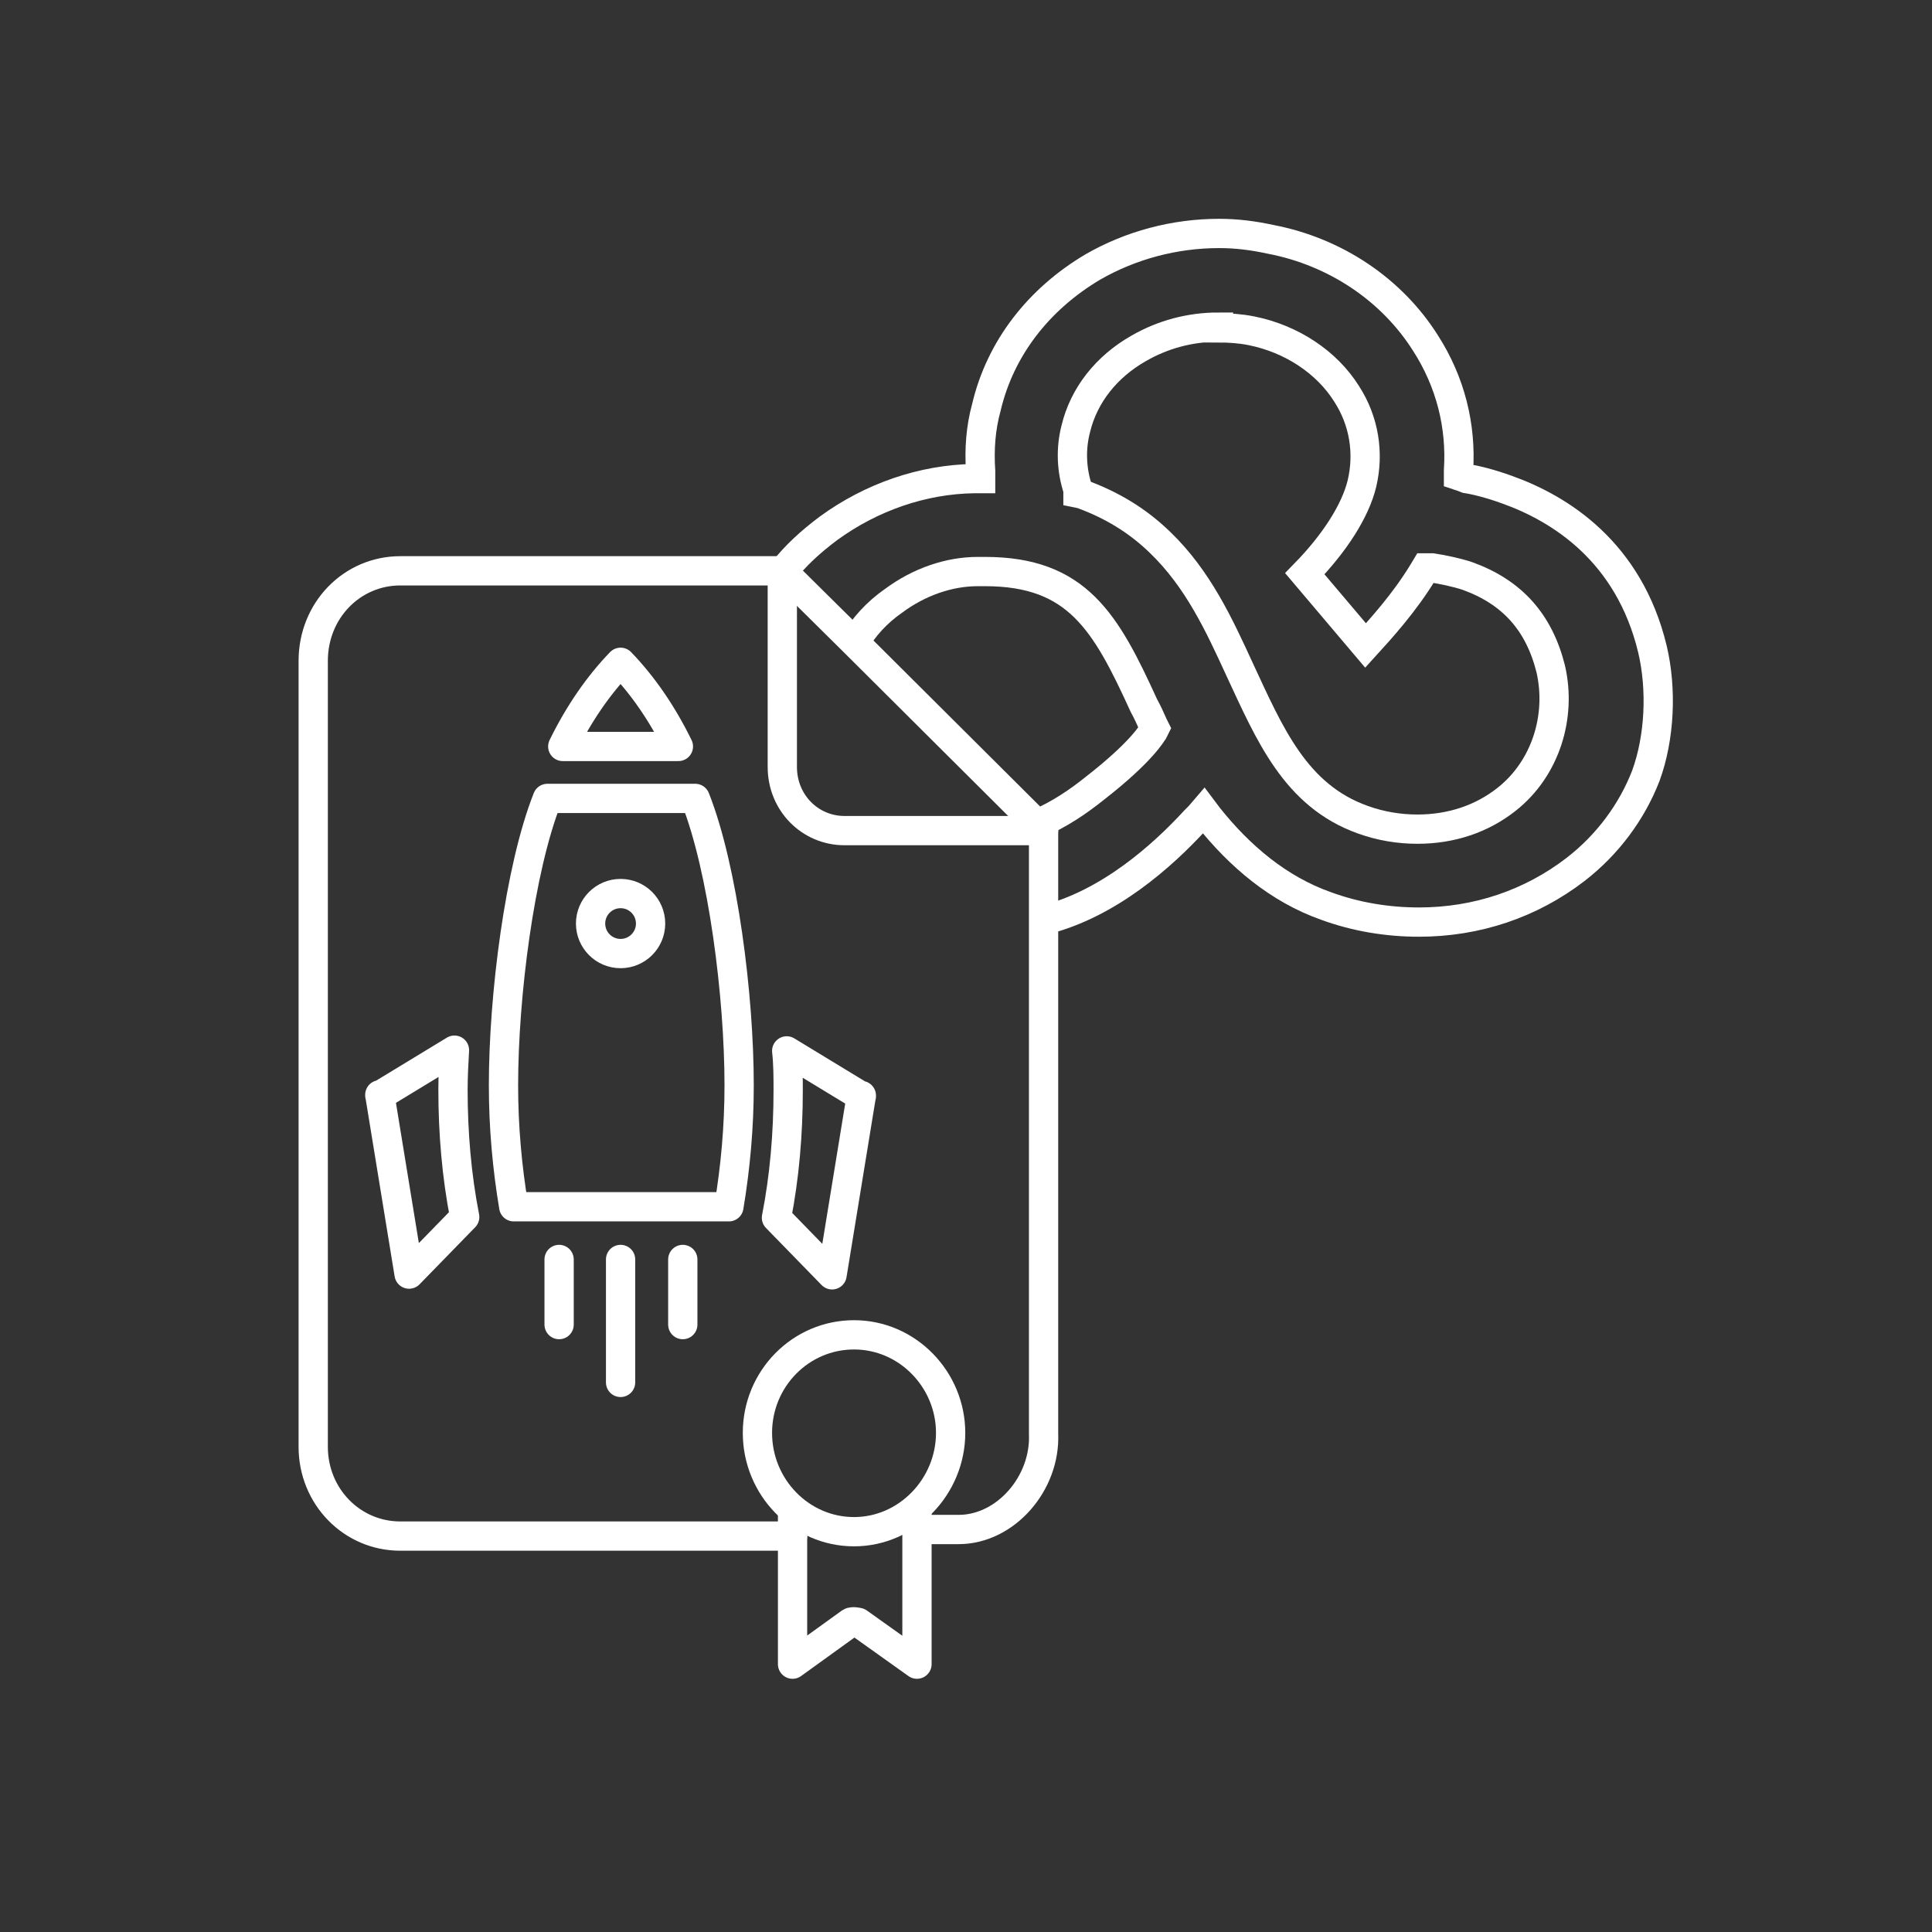 <?xml version="1.0" encoding="UTF-8"?>
<svg xmlns="http://www.w3.org/2000/svg" id="Icons_Weiss" viewBox="0 0 26.4 26.4">
  <rect x="0" y="0" width="26.4" height="26.4" fill="#333333" stroke="none"/>
  <defs>
    <style>.cls-1{stroke-miterlimit:10;}.cls-1,.cls-2{fill:none;stroke:#fff;stroke-width:.4px;}.cls-2{stroke-linecap:round;stroke-linejoin:round;}</style>
  </defs>
  <path class="cls-2" d="m11.67,20.93c-.73,0-1.32-.61-1.32-1.35s.59-1.34,1.32-1.34,1.32.61,1.32,1.34-.59,1.35-1.32,1.35Z"></path>
  <path class="cls-2" d="m12.53,20.69v2.05l-.8-.57s-.08-.02-.11,0l-.79.57v-2.05"></path>
  <path class="cls-1" d="m10.69,7.81h.01c.17-.22.38-.41.62-.59.59-.43,1.29-.67,1.99-.68h.09s0-.1,0-.1c-.02-.3,0-.59.08-.88.19-.8.71-1.47,1.45-1.91.52-.3,1.12-.46,1.73-.46.24,0,.47.03.7.08.89.17,1.66.69,2.12,1.42.34.53.49,1.13.45,1.74v.07s.06.02.06.02l.05.02c.13.02.33.07.55.15.73.26,1.67.85,1.99,2.18.13.55.1,1.21-.09,1.73-.19.49-.52.94-.96,1.28-.61.47-1.35.72-2.14.72-.43,0-.86-.07-1.27-.22-.65-.23-1.18-.68-1.61-1.22l-.06-.08-.06.07-.06.06c-.45.49-1.18,1.14-2.05,1.36h0"></path>
  <path class="cls-1" d="m14.17,11.26c.31-.13.58-.32.78-.48.67-.52.8-.78.81-.79l.02-.04-.02-.04c-.04-.09-.08-.18-.13-.27-.52-1.14-.91-1.83-2.17-1.83h-.1c-.39,0-.8.14-1.15.4-.23.16-.41.36-.53.57"></path>
  <path class="cls-1" d="m16.65,4.47c-.39,0-.76.1-1.09.29-.44.25-.75.64-.86,1.1-.07.27-.06.56.03.83v.05s.05.01.05.01c.41.15.76.36,1.07.66.52.5.81,1.13,1.09,1.74.41.88.76,1.72,1.68,2.05.25.09.5.13.75.13.46,0,.88-.14,1.22-.41.53-.42.75-1.13.6-1.78-.16-.64-.53-1.05-1.14-1.27-.15-.05-.35-.09-.48-.11h-.06s-.03,0-.03,0l-.03.05c-.26.43-.59.79-.79,1.01l-.83-.98c.41-.42.69-.86.78-1.23.1-.42.03-.86-.21-1.23-.27-.43-.75-.75-1.3-.86-.15-.03-.3-.04-.45-.04Z"></path>
  <polyline class="cls-2" points="10.69 7.8 10.7 7.81 11.68 8.78 14.17 11.26 14.26 11.35"></polyline>
  <path class="cls-2" d="m10.83,20.99h-5.36c-.66,0-1.19-.54-1.19-1.22v-10.74c0-.69.53-1.23,1.19-1.23h5.22v2.68c0,.49.38.87.85.87h2.72v8.24c.03.68-.52,1.31-1.16,1.31h-.5"></path>
  <path class="cls-2" d="m5.19,14.97l1.02-.62c-.01.18-.02.36-.02.54,0,.59.05,1.18.16,1.74l-.76.78-.4-2.45Z"></path>
  <path class="cls-2" d="m11.77,14.97l-.4,2.45-.76-.78c.11-.56.16-1.15.16-1.74,0-.18,0-.36-.02-.54l1.02.62Z"></path>
  <line class="cls-2" x1="7.64" y1="18.1" x2="7.64" y2="17.21"></line>
  <line class="cls-2" x1="8.48" y1="18.89" x2="8.48" y2="17.21"></line>
  <line class="cls-2" x1="9.33" y1="18.1" x2="9.33" y2="17.21"></line>
  <path class="cls-2" d="m9.27,10.2c-.22-.45-.49-.84-.79-1.15-.3.31-.57.7-.79,1.15h1.58Z"></path>
  <path class="cls-2" d="m7.48,10.91c-.38.96-.6,2.7-.6,3.92,0,.57.05,1.12.14,1.66h2.94c.09-.54.14-1.09.14-1.66,0-1.22-.22-2.96-.6-3.92h-2.01Z"></path>
  <circle class="cls-2" cx="8.48" cy="12.62" r=".41"></circle>
</svg>
